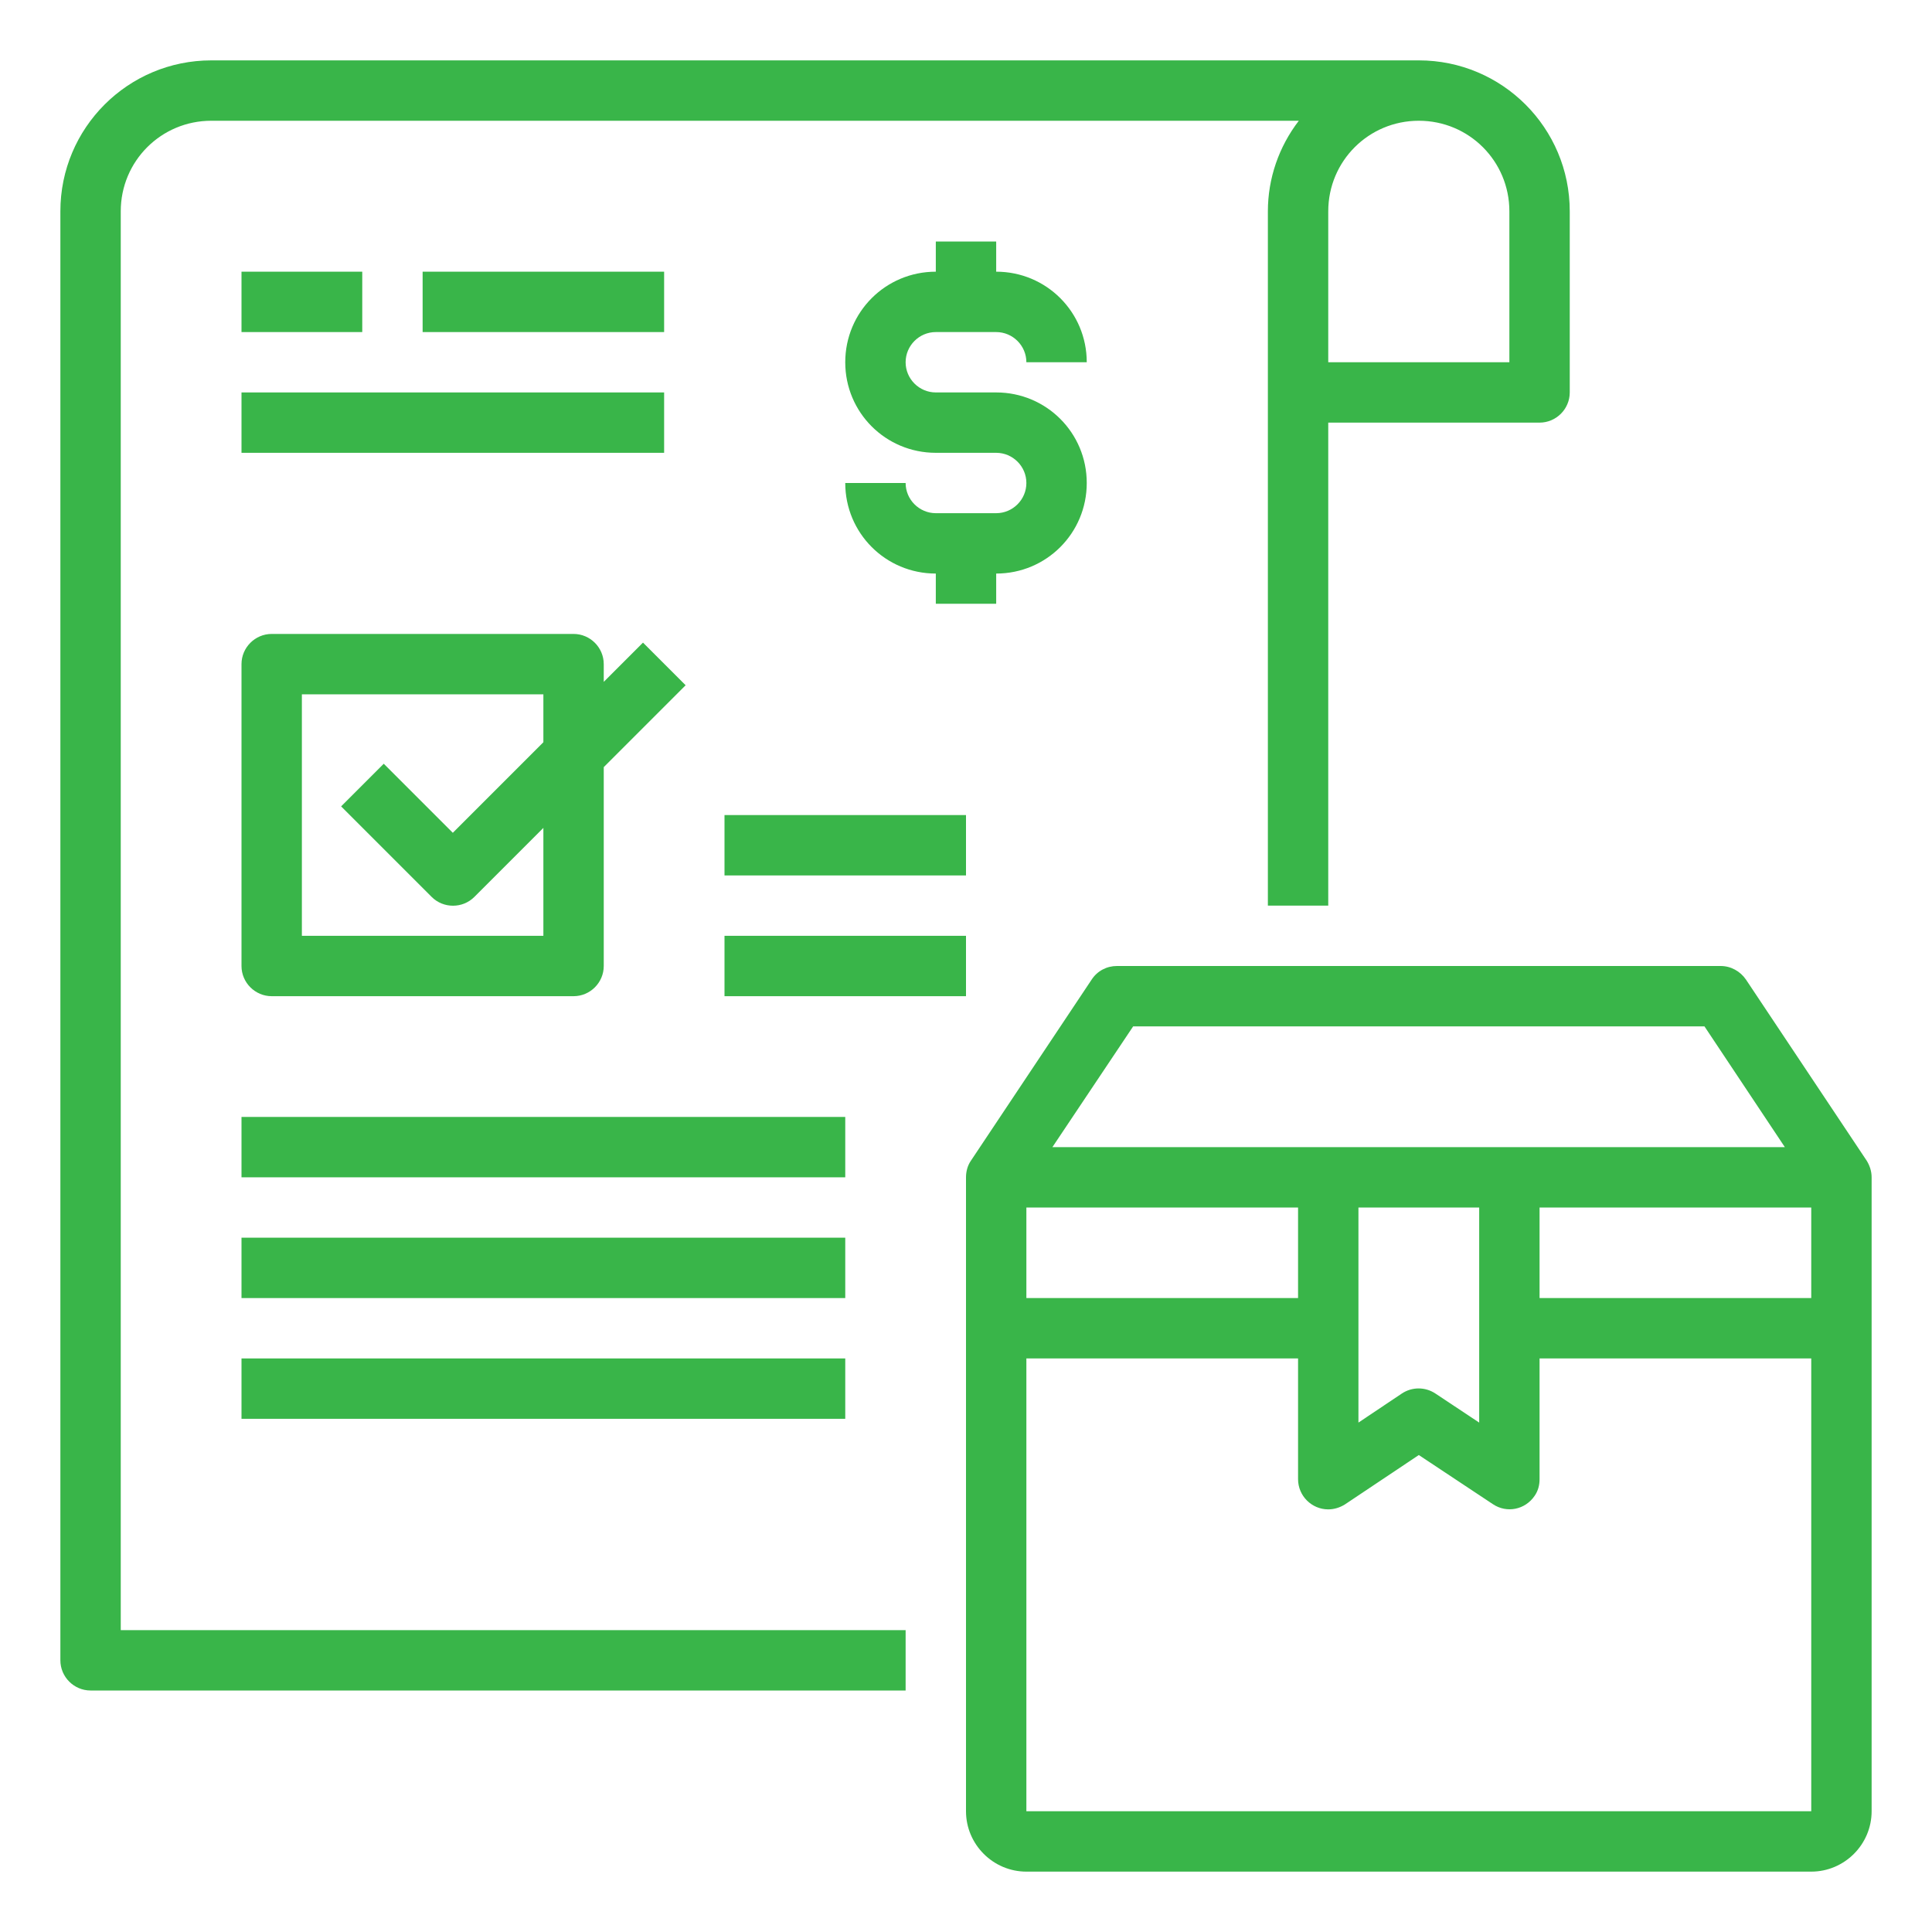 <?xml version="1.0" encoding="utf-8"?>
<!-- Generator: Adobe Illustrator 24.0.0, SVG Export Plug-In . SVG Version: 6.00 Build 0)  -->
<svg version="1.1" id="Capa_1" xmlns="http://www.w3.org/2000/svg" xmlns:xlink="http://www.w3.org/1999/xlink" x="0px" y="0px"
	 viewBox="0 0 512 512" style="enable-background:new 0 0 512 512;" xml:space="preserve">
<style type="text/css">
	.st0{fill:#39B549;}
</style>
<g id="Order-List">
	<path class="st0" d="M32,56c0-13.3,10.7-24,24-24h288.2c-5.3,6.9-8.2,15.3-8.2,24v184h16V112h56c4.4,0,8-3.6,8-8V56
		c0-22.1-17.9-40-40-40H56c-22.1,0-40,17.9-40,40v384c0,4.4,3.6,8,8,8h216v-16H32V56z M400,56v40h-48V56c0-13.3,10.7-24,24-24
		S400,42.7,400,56z"/>
	<path class="st0" d="M494.7,307.6l-32-48c-1.5-2.2-4-3.6-6.7-3.6H296c-2.7,0-5.2,1.3-6.7,3.6l-32,48c-0.9,1.3-1.3,2.9-1.3,4.4v168
		c0,8.8,7.2,16,16,16h208c8.8,0,16-7.2,16-16V312C496,310.4,495.5,308.9,494.7,307.6z M300.3,272h151.4l21.3,32H278.9L300.3,272z
		 M344,344h-72v-24h72V344z M360,320h32v57l-11.6-7.7c-2.7-1.8-6.2-1.8-8.9,0L360,377V320z M408,320h72v24h-72V320z M272,480V360h72
		v32c0,4.4,3.6,8,8,8c1.6,0,3.1-0.5,4.4-1.3l19.6-13.1l19.6,13c3.7,2.5,8.6,1.5,11.1-2.2c0.9-1.3,1.3-2.8,1.3-4.4v-32h72v120H272z"
		/>
	<path class="st0" d="M64,256c0,4.4,3.6,8,8,8h80c4.4,0,8-3.6,8-8v-52.7l21.7-21.7l-11.3-11.3L160,180.7V176c0-4.4-3.6-8-8-8H72
		c-4.4,0-8,3.6-8,8L64,256z M80,184h64v12.7l-24,24l-18.3-18.3l-11.3,11.3l24,24c3.1,3.1,8.2,3.1,11.3,0l18.3-18.3V248H80L80,184z"
		/>
	<path class="st0" d="M64,72h32v16H64V72z"/>
	<path class="st0" d="M112,72h64v16h-64V72z"/>
	<path class="st0" d="M64,104h112v16H64V104z"/>
	<path class="st0" d="M192,216h64v16h-64V216z"/>
	<path class="st0" d="M192,248h64v16h-64V248z"/>
	<path class="st0" d="M248,88h16c4.4,0,8,3.6,8,8h16c0-13.3-10.7-24-24-24v-8h-16v8c-13.3,0-24,10.7-24,24s10.7,24,24,24h16
		c4.4,0,8,3.6,8,8c0,4.4-3.6,8-8,8h-16c-4.4,0-8-3.6-8-8h-16c0,13.3,10.7,24,24,24v8h16v-8c13.3,0,24-10.7,24-24s-10.7-24-24-24h-16
		c-4.4,0-8-3.6-8-8S243.6,88,248,88z"/>
	<path class="st0" d="M64,296h160v16H64V296z"/>
	<path class="st0" d="M64,328h160v16H64V328z"/>
	<path class="st0" d="M64,360h160v16H64V360z"/>
</g>
</svg>
